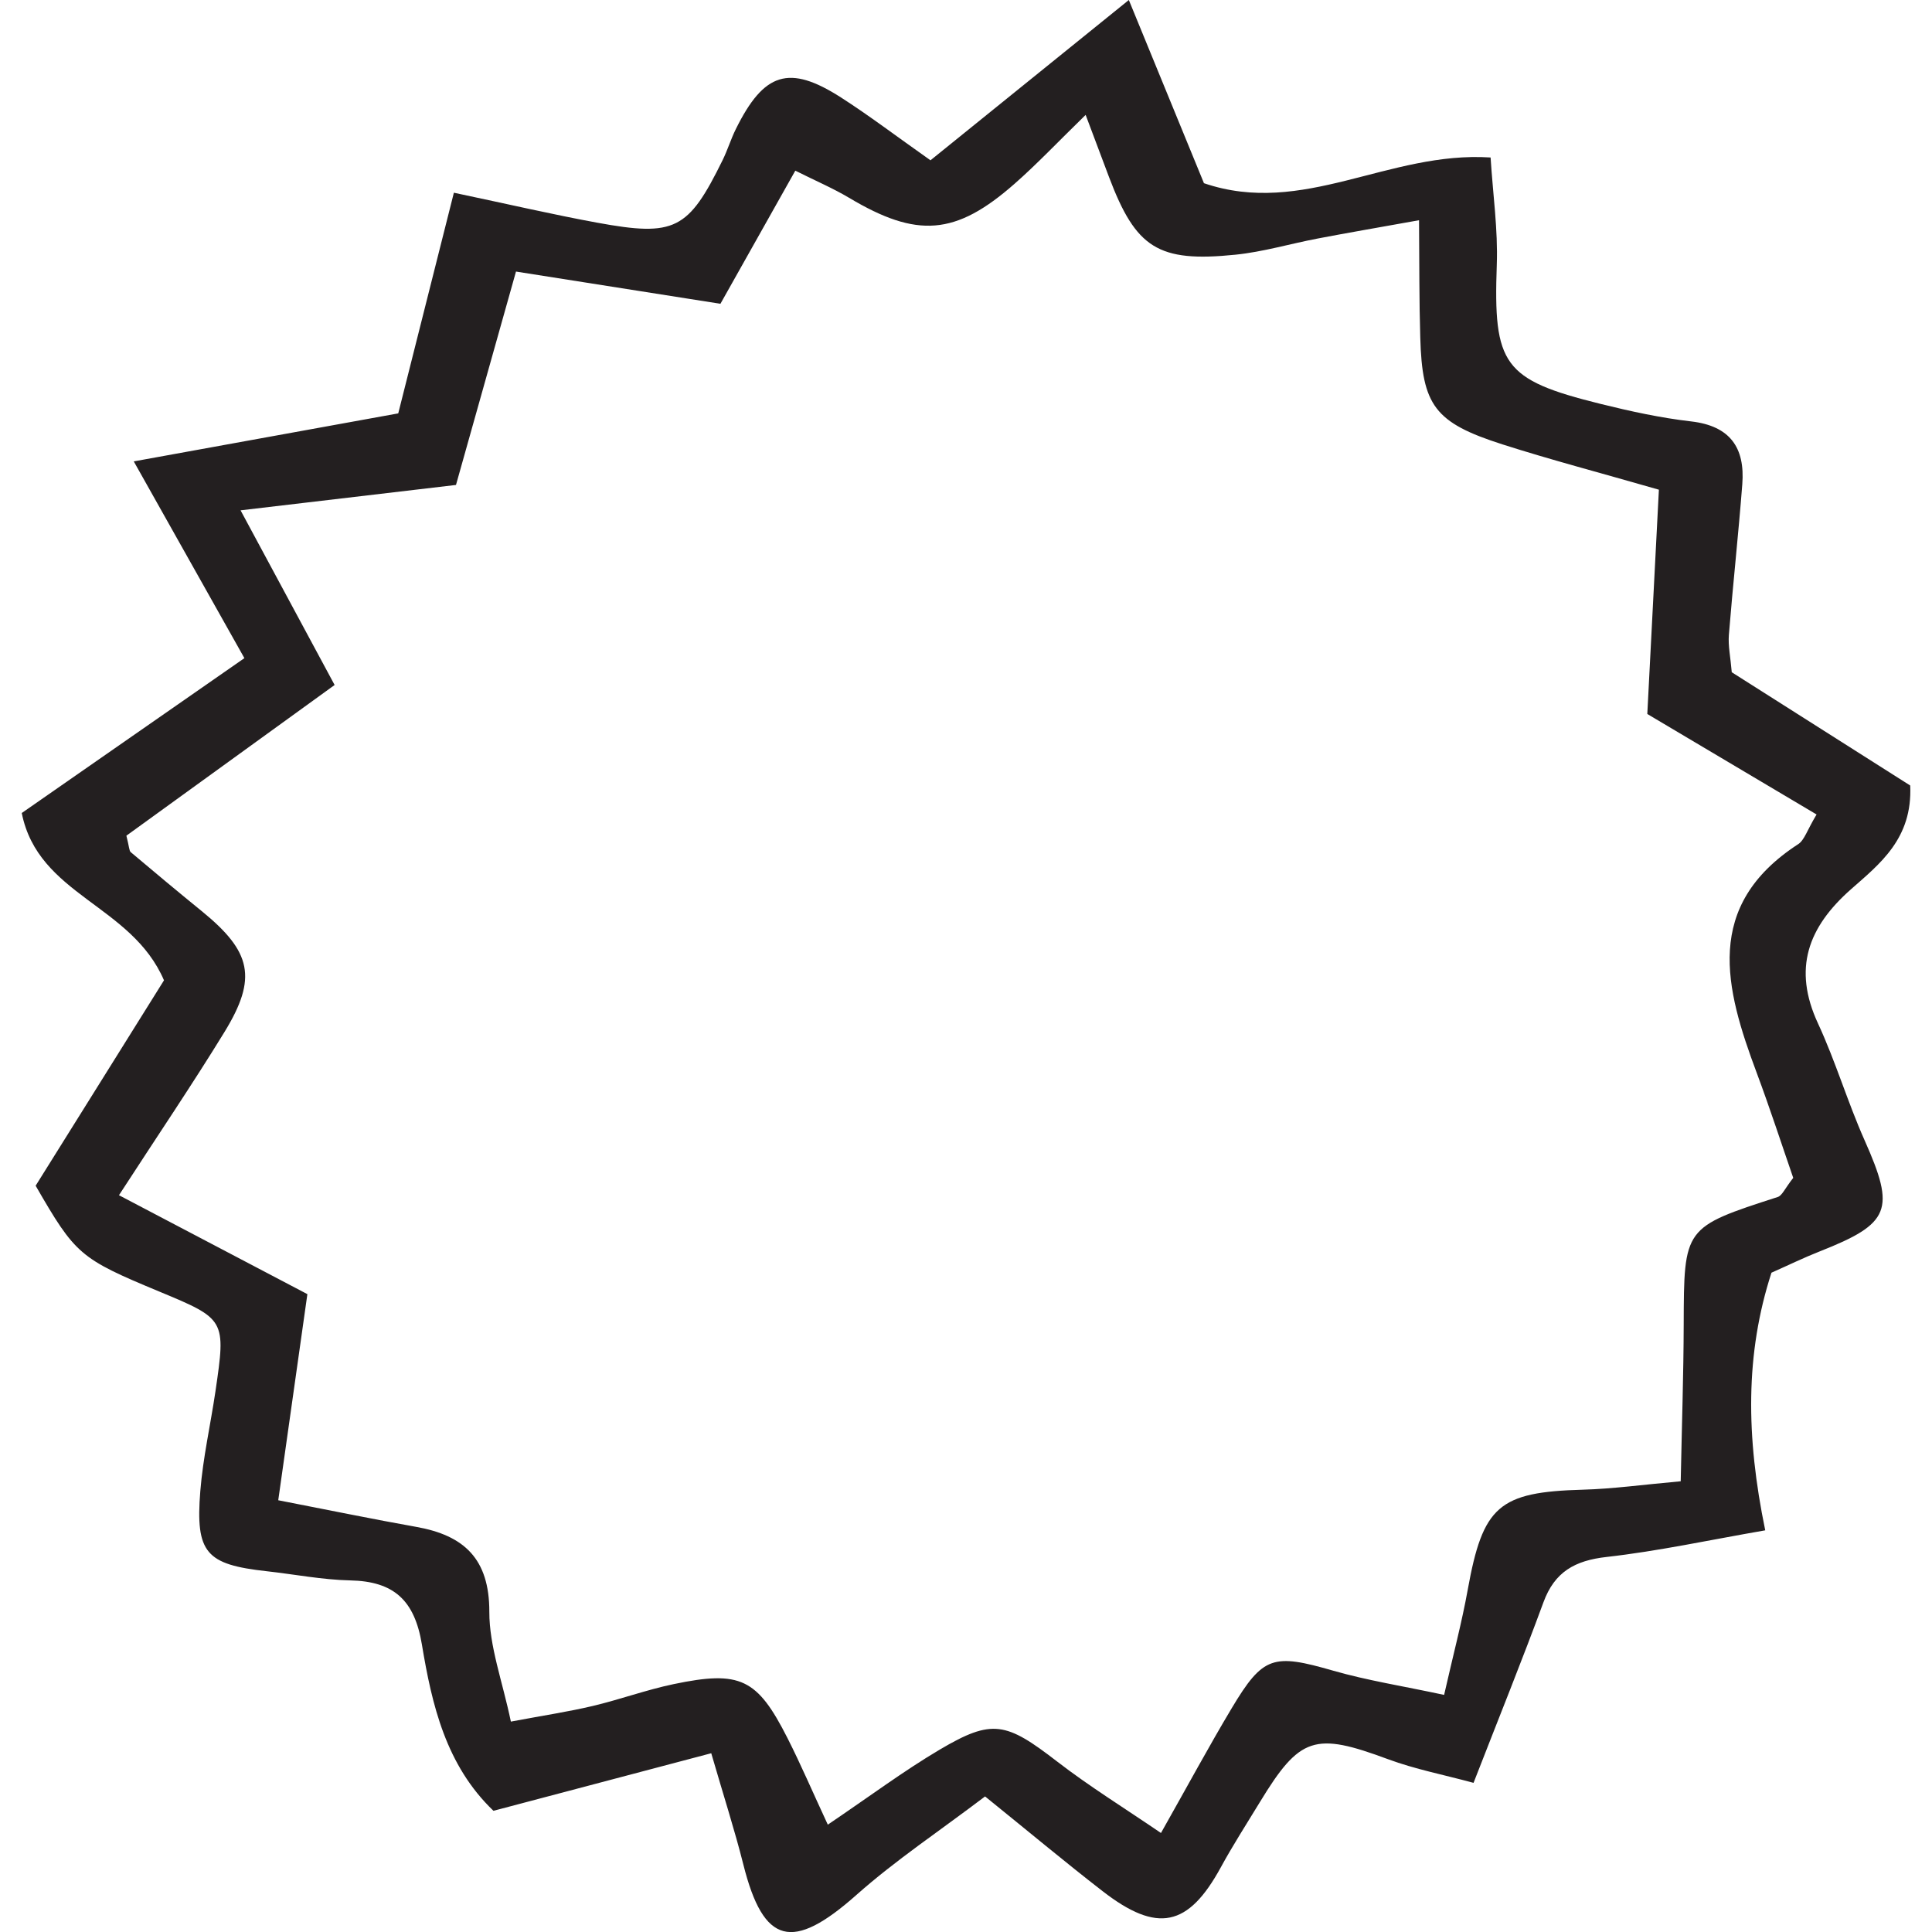 <?xml version="1.0" encoding="iso-8859-1"?>
<!-- Uploaded to: SVG Repo, www.svgrepo.com, Generator: SVG Repo Mixer Tools -->
<!DOCTYPE svg PUBLIC "-//W3C//DTD SVG 1.1//EN" "http://www.w3.org/Graphics/SVG/1.1/DTD/svg11.dtd">
<svg height="800px" width="800px" version="1.1" id="Capa_1" xmlns="http://www.w3.org/2000/svg" xmlns:xlink="http://www.w3.org/1999/xlink" 
	 viewBox="0 0 57.022 57.022" xml:space="preserve">
<path style="fill:#231F20;" d="M13.396,5.688c1.66,0.35,2.939,0.648,4.228,0.884c2.298,0.422,2.691,0.213,3.705-1.849
	c0.146-0.297,0.242-0.618,0.389-0.914c0.83-1.676,1.572-1.912,3.099-0.935c0.833,0.534,1.623,1.136,2.646,1.857
	c1.881-1.52,3.754-3.034,5.854-4.731c0.839,2.045,1.547,3.773,2.217,5.407c2.932,1.001,5.44-0.954,8.46-0.759
	c0.069,1.096,0.22,2.132,0.183,3.162c-0.104,2.956,0.18,3.396,3.055,4.109c0.883,0.219,1.78,0.415,2.682,0.519
	c1.151,0.133,1.592,0.778,1.509,1.851c-0.114,1.484-0.277,2.964-0.396,4.448c-0.026,0.322,0.047,0.652,0.085,1.104
	c1.77,1.124,3.566,2.263,5.267,3.343c0.071,1.569-0.897,2.311-1.749,3.063c-1.27,1.122-1.722,2.344-0.973,3.959
	c0.52,1.121,0.872,2.318,1.375,3.448c0.914,2.054,0.768,2.456-1.33,3.283c-0.46,0.181-0.905,0.399-1.418,0.626
	c-0.775,2.387-0.757,4.83-0.184,7.604c-1.654,0.287-3.159,0.614-4.682,0.786c-0.935,0.105-1.534,0.438-1.864,1.338
	c-0.62,1.688-1.295,3.355-2.063,5.329c-0.884-0.24-1.728-0.403-2.522-0.697c-2.165-0.804-2.603-0.678-3.789,1.273
	c-0.387,0.637-0.792,1.264-1.148,1.917c-0.96,1.757-1.872,1.958-3.493,0.701c-1.102-0.854-2.173-1.749-3.465-2.793
	c-1.346,1.021-2.643,1.883-3.796,2.906c-1.888,1.676-2.743,1.475-3.339-0.898c-0.257-1.021-0.582-2.025-0.947-3.283
	c-2.273,0.601-4.319,1.142-6.428,1.699c-1.402-1.341-1.817-3.13-2.112-4.909c-0.217-1.31-0.83-1.864-2.115-1.891
	c-0.824-0.018-1.644-0.18-2.467-0.271c-1.789-0.198-2.104-0.538-1.958-2.364c0.079-0.987,0.302-1.962,0.447-2.945
	c0.311-2.119,0.3-2.132-1.66-2.946c-2.34-0.973-2.47-1.083-3.647-3.123c1.289-2.062,2.587-4.141,3.788-6.062
	c-0.964-2.242-3.711-2.498-4.198-4.938c2.138-1.487,4.272-2.972,6.571-4.571c-1.13-2.011-2.125-3.78-3.265-5.807
	c2.723-0.494,5.188-0.941,7.806-1.417C12.279,10.113,12.799,8.051,13.396,5.688z M41.882,6.5c-1.249,0.224-2.122,0.374-2.991,0.54
	c-0.81,0.154-1.61,0.394-2.426,0.477c-2.285,0.234-2.94-0.194-3.734-2.294c-0.19-0.504-0.38-1.008-0.689-1.832
	c-0.827,0.806-1.435,1.451-2.098,2.033c-1.743,1.533-2.882,1.608-4.884,0.414c-0.47-0.28-0.978-0.496-1.587-0.801
	c-0.768,1.364-1.445,2.568-2.21,3.929c-1.959-0.309-3.89-0.613-6.034-0.951c-0.618,2.195-1.21,4.299-1.771,6.298
	c-2.211,0.26-4.151,0.489-6.358,0.749c0.973,1.807,1.813,3.367,2.776,5.155c-2.178,1.576-4.207,3.045-6.146,4.448
	c0.086,0.337,0.08,0.444,0.129,0.486c0.692,0.584,1.388,1.165,2.091,1.737c1.477,1.202,1.653,1.975,0.674,3.573
	c-0.943,1.538-1.957,3.033-3.113,4.815c1.962,1.031,3.74,1.964,5.561,2.92c-0.292,2.063-0.565,3.996-0.86,6.083
	c1.512,0.293,2.789,0.558,4.073,0.786c1.412,0.251,2.16,0.941,2.157,2.506c-0.002,1.021,0.386,2.042,0.636,3.241
	c0.979-0.184,1.7-0.292,2.407-0.459c0.805-0.19,1.588-0.478,2.397-0.647c1.968-0.411,2.468-0.167,3.361,1.595
	c0.394,0.778,0.738,1.582,1.189,2.553c1.256-0.849,2.245-1.589,3.302-2.214c1.556-0.92,1.959-0.813,3.471,0.354
	c0.949,0.732,1.974,1.365,3.06,2.106c0.787-1.392,1.411-2.551,2.086-3.68c0.93-1.555,1.228-1.619,3-1.11
	c1.001,0.288,2.039,0.45,3.271,0.714c0.273-1.204,0.524-2.144,0.696-3.099c0.448-2.482,0.919-2.889,3.404-2.958
	c0.88-0.024,1.757-0.147,2.883-0.248c0.034-1.678,0.084-3.148,0.088-4.618c0.009-2.879,0-2.875,2.777-3.773
	c0.129-0.042,0.205-0.244,0.456-0.564c-0.329-0.951-0.68-2.034-1.078-3.1c-0.934-2.498-1.582-4.926,1.224-6.749
	c0.184-0.119,0.259-0.405,0.543-0.876c-1.692-1.005-3.359-1.994-4.996-2.966c0.117-2.256,0.229-4.447,0.342-6.62
	c-1.768-0.509-3.204-0.885-4.616-1.337c-2.002-0.641-2.372-1.146-2.427-3.159C41.886,8.901,41.893,7.844,41.882,6.5z"/>
</svg>